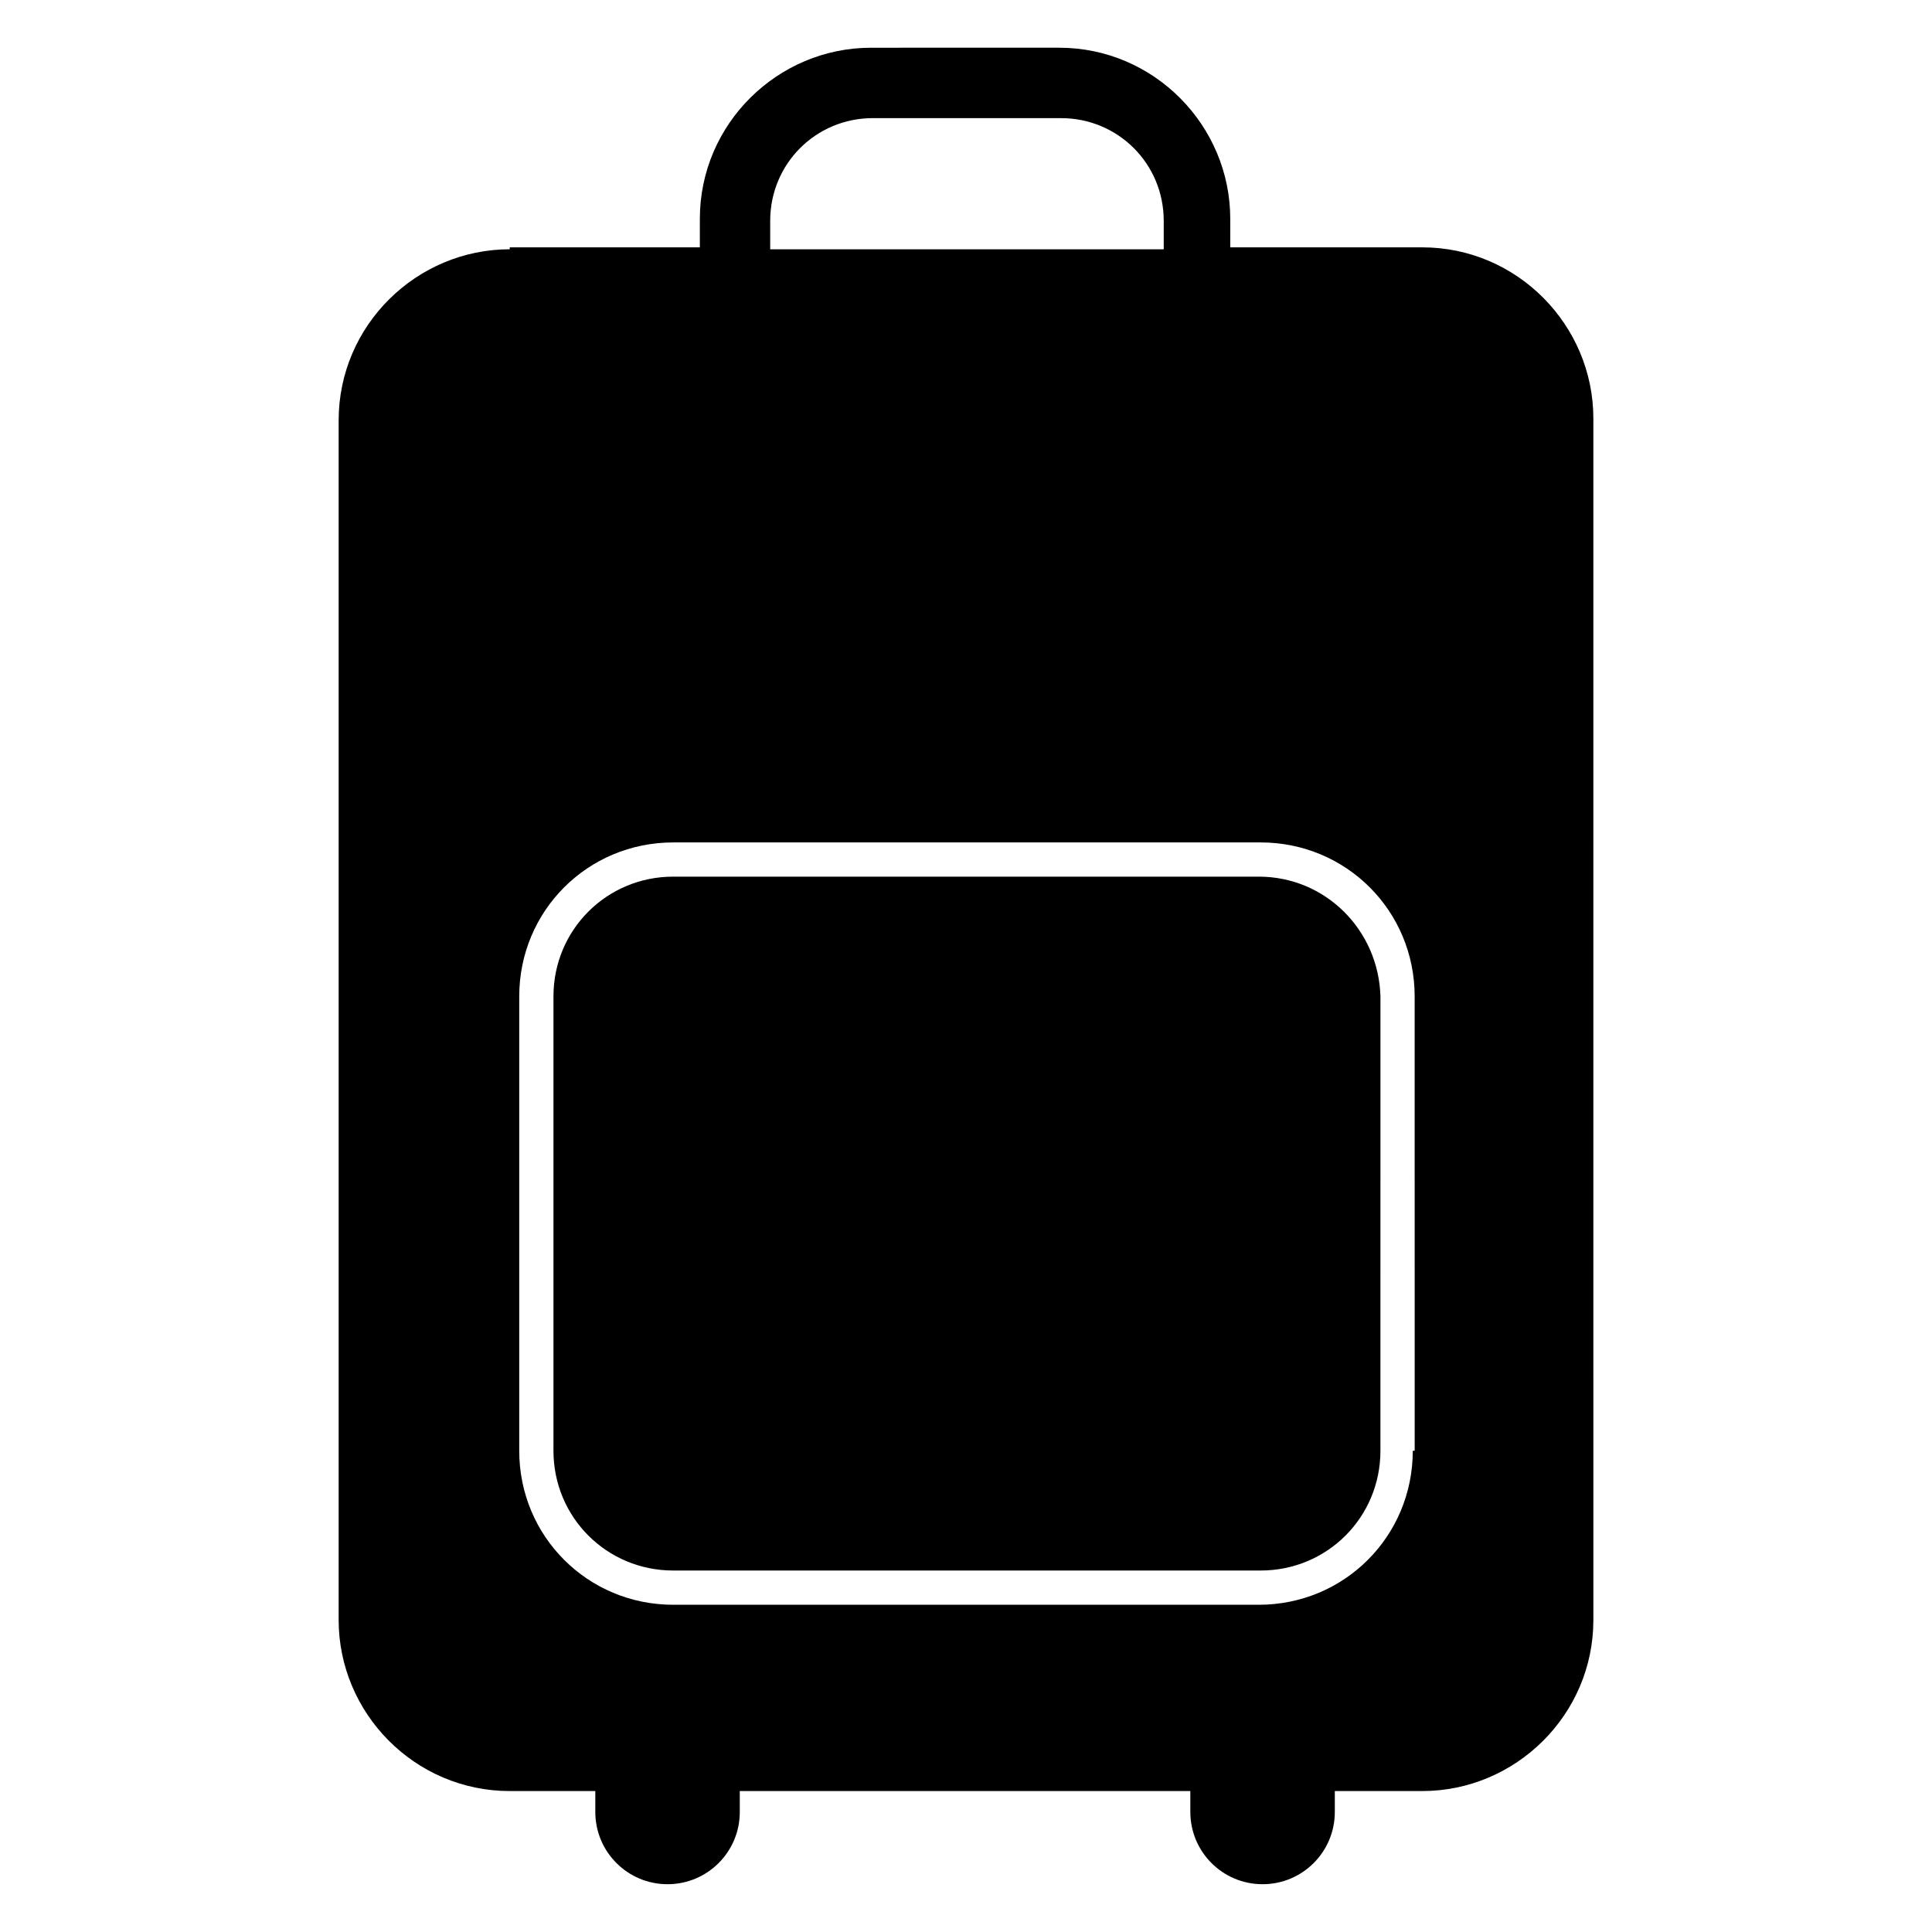 <?xml version="1.0" encoding="UTF-8"?>
<!-- Uploaded to: ICON Repo, www.svgrepo.com, Generator: ICON Repo Mixer Tools -->
<svg fill="#000000" width="800px" height="800px" version="1.1" viewBox="144 144 512 512" xmlns="http://www.w3.org/2000/svg">
 <g>
  <path d="m279.09 210.06c-24.688 0-45.344 20.152-45.344 45.344v317.9c0 24.688 20.152 45.344 45.344 45.344h22.672v5.543c0 10.578 8.566 19.145 19.145 19.145s19.145-8.566 19.145-19.145v-5.543h119.4v5.543c0 10.578 8.566 19.145 19.145 19.145s19.145-8.566 19.145-19.145v-5.543h23.176c24.688 0 45.344-20.152 45.344-45.344l-0.004-318.41c0-24.688-20.152-45.344-45.344-45.344h-50.883v-7.559c0-24.688-20.152-45.344-45.344-45.344l-49.875 0.004c-24.688 0-45.344 20.152-45.344 45.344v7.559l-50.379-0.004zm239.31 318.41c0 22.672-18.137 40.809-40.809 40.809h-155.18c-22.672 0-40.809-18.137-40.809-40.809v-120.41c0-22.672 18.137-40.809 40.809-40.809h155.68c22.672 0 40.809 18.137 40.809 40.809l0.004 120.41zm-170.29-325.96c0-15.113 12.09-27.207 27.207-27.207l49.875 0.004c15.113 0 27.207 12.09 27.207 27.207v7.559l-104.29-0.004z"/>
  <path d="m477.59 376.32h-155.18c-17.633 0-31.738 14.105-31.738 31.738v120.41c0 17.633 14.105 31.738 31.738 31.738h155.68c17.633 0 31.738-14.105 31.738-31.738l0.004-120.41c-0.504-17.633-14.609-31.738-32.242-31.738z"/>
 </g>
</svg>